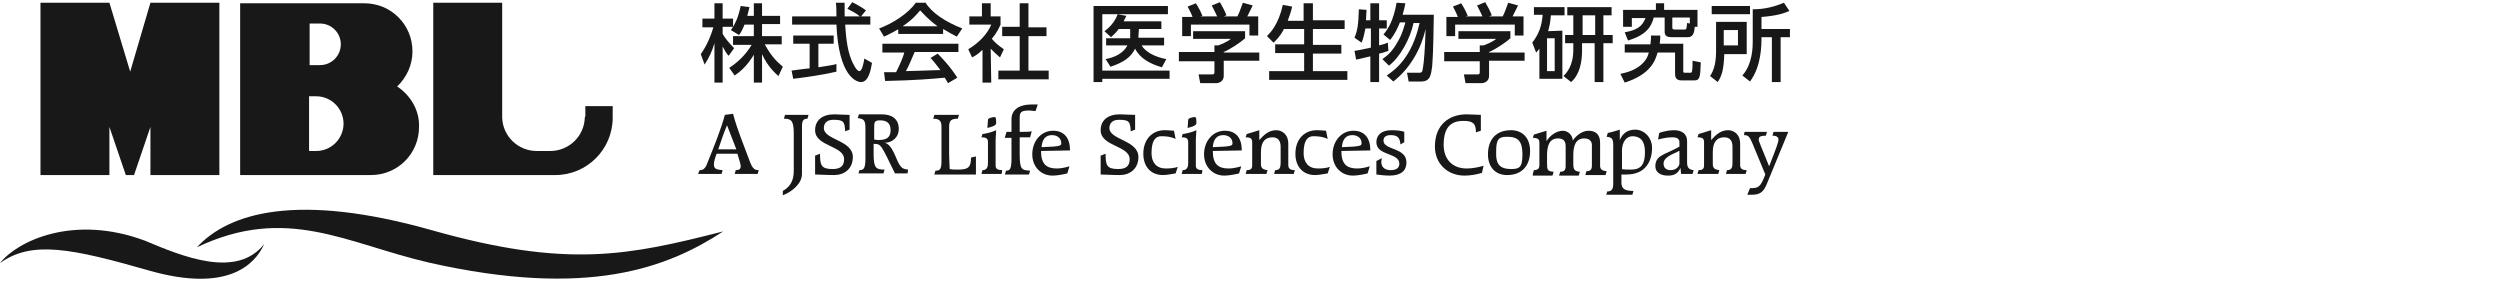 <?xml version="1.0" encoding="utf-8"?>
<!-- Generator: Adobe Illustrator 27.0.0, SVG Export Plug-In . SVG Version: 6.00 Build 0)  -->
<svg version="1.1" id="レイヤー_1" xmlns="http://www.w3.org/2000/svg" xmlns:xlink="http://www.w3.org/1999/xlink" x="0px"
	 y="0px" width="457px" height="51.4px" viewBox="0 0 457 51.4" style="enable-background:new 0 0 457 51.4;" xml:space="preserve">
<style type="text/css">
	.st0{fill:#181818;}
</style>
<g>
	<g>
		<g>
			<path class="st0" d="M36,45.2c5.8-6.3,18.3-10.1,43-3.1c24.8,7,35.9,4.6,53.2,0.2c-10.1,6.6-24.6,12.3-53.8,5.7
				C63.3,44.5,52.4,37.4,36,45.2z"/>
			<path class="st0" d="M48.3,44.6c-1.7,3.8-6.7,8.9-20.9,4.9C13.1,45.4,5.8,43.9,0,48.1c3.1-4,13.4-9,26.5-4.1
				C33.4,46.9,43.3,51,48.3,44.6z"/>
		</g>
		<g>
			<polygon class="st0" points="27.5,0.5 23.8,13.1 20,0.5 7.4,0.5 7.4,32 20,32 20,23.2 23,32 24.5,32 27.5,23.2 27.5,32 40.1,32 
				40.1,0.5 			"/>
			<path class="st0" d="M72.6,15.8c1.7-1.6,2.8-3.9,2.8-6.4c0-4.9-3.9-8.8-8.8-8.8H43.9V32h23.9c4.9,0,8.8-3.9,8.8-8.8
				C76.7,20.1,75,17.4,72.6,15.8z M56.6,4.3h1.9c2.1,0,3.8,1.7,3.8,3.8s-1.7,3.8-3.8,3.8h-1.9V4.3z M57.8,27.6h-1.3v-10h1.3
				c2.8,0,5,2.3,5,5S60.6,27.6,57.8,27.6z"/>
			<path class="st0" d="M106.9,21.5c-0.1,3.4-2.9,6.1-6.3,6.1h-2.5c-3.4,0-6.2-2.7-6.3-6.1l0,0v-21H79.2V32h22.3
				c5.8,0,10.5-4.7,10.5-10.5v-2.1h-5v1.8L106.9,21.5z"/>
		</g>
	</g>
	<g>
		<path class="st0" d="M136.1,4.5c-0.4,1-0.7,1.5-1,1.9l-1.5-0.9c0.1-0.2,0.3-0.4,0.4-0.6h-1.9v1.3c0.5,0.9,1.4,1.9,2.1,2.6l-1,1.4
			c-0.5-0.5-0.7-1-1.1-1.7v6.6h-1.5V7.9c-0.4,1.4-1,2.7-1.8,3.9l-0.7-1.9c1.2-1.7,1.9-3.5,2.3-4.9h-2V3.4h2.2V0.6h1.5v2.8h1.9v1.5
			c0.4-0.7,0.9-1.5,1.4-3.8l1.6,0.2c-0.1,0.4-0.2,0.9-0.4,1.6h1.2V0.6h1.5v2.3h3.3v1.5h-3.3v2.2h3.6v1.5h-3.1c1.1,2,1.9,2.9,3.3,4.1
			l-0.8,1.7c-0.6-0.5-2-1.8-3-4v5.2h-1.5V10c-0.9,1.5-1.9,2.7-3.5,3.8l-1-1.4c1.4-0.9,2.9-2.2,4.1-4.2H134V6.6h3.8V4.5H136.1z"/>
		<path class="st0" d="M157.4,3h1.7v1.5h-4.6c0.1,1.2,0.2,4.3,1.2,6.6c0.1,0.2,0.8,1.9,1.4,1.9c0.5,0,0.8-1.6,0.9-2.3l1.4,0.8
			c-0.2,1.2-0.6,3.5-2,3.5c-0.9,0-4.1-1.1-4.5-10.5h-8.1V3h8.1c0-0.3,0-2-0.1-2.5h1.6c0,1,0,1.8,0,2.5h2.8c-0.7-0.6-1.4-0.9-2.3-1.4
			l0.9-1.2c0.8,0.4,1.7,0.9,2.5,1.5L157.4,3z M144.7,12.9c0.8-0.1,2.9-0.4,3.3-0.4V8h-3V6.5h7.4V8h-2.8v4.3c1.8-0.3,2.7-0.4,3.3-0.6
			v1.4c-2.5,0.6-6.1,1.1-7.9,1.3L144.7,12.9z"/>
		<path class="st0" d="M164.1,5.4c-1.2,0.7-1.9,1-2.5,1.3l-0.9-1.5c2.5-0.9,5.4-2.8,6.7-4.7h1.8c1.1,1.8,3.6,3.5,6.7,4.7l-1,1.5
			c-0.6-0.3-1.5-0.8-2.5-1.4v0.9h-8.2V5.4H164.1z M173.3,15.2c-0.2-0.3-0.3-0.5-0.6-1c-2.1,0.2-5.6,0.5-10.9,0.6l-0.2-1.6
			c0.3,0,1.7,0,2.2,0c0.4-0.8,1.2-2.4,1.5-3.6h-4V8h13.9v1.5h-8c-0.5,1.2-1.1,2.6-1.6,3.5c2.9-0.1,3.2-0.1,6.3-0.2
			c-0.8-1-1.1-1.5-1.8-2.2l1.3-0.8c0.5,0.5,2.2,2.2,3.6,4.4L173.3,15.2z M171.4,4.8c-1.7-1.2-2.8-2.5-3.2-2.9
			c-0.6,0.7-1.4,1.7-3.2,2.9H171.4z"/>
		<path class="st0" d="M181.2,15.1h-1.6v-6c-0.9,0.9-1.4,1.1-1.9,1.4L177,9c2-1.2,3.5-2.8,4.2-4.5h-4V3h2.3V0.6h1.6V3h1.8v1.5
			c-0.3,0.6-0.6,1.4-1.6,2.6c0.8,0.9,1.2,1.2,2.2,1.9l-0.7,1.5c-0.7-0.6-1.1-1-1.7-1.6L181.2,15.1L181.2,15.1z M186.4,0.6h1.6V5h3.3
			v1.6H188v6.3h3.7v1.6h-9.2v-1.6h3.9V6.6h-3.2V4.9h3.2V0.6z"/>
		<path class="st0" d="M199.9,1.1h13.6v1.5h-12v10.3h12.3v1.5h-12.3V15h-1.6V1.1z M206.6,7c0-0.1,0-0.2,0-0.3V5.3h-2.1
			c-0.5,0.7-1,1.1-1.4,1.5l-1.2-1.1c0.7-0.5,1.9-1.6,2.4-3.1l1.6,0.3c-0.2,0.4-0.3,0.6-0.5,1h6.9v1.4h-4.1l-0.1,1.4v0.2h4.7v1.4
			h-4.1c0.6,1.1,2.3,2.1,4.5,2.5l-0.8,1.5c-2.1-0.6-4-1.6-4.9-3.4c-0.8,1.6-2.1,2.5-4.5,3.3l-0.9-1.4c1.6-0.3,3.2-1,4-2.5h-3.9V7
			H206.6z"/>
		<path class="st0" d="M227.6,5.7V7c-0.9,0.8-2.7,2-3.9,2.5v0.1h6.5v1.5h-6.5v2.8c0,1.1-1.1,1.3-1.3,1.3h-3l-0.3-1.6h2.5
			c0.4,0,0.4-0.2,0.4-0.5v-1.9h-6.5V9.5h6.5V8.3h0.7c0.5-0.2,1.6-0.6,2.3-1.2h-6.9V5.7H227.6z M218,3.1c-0.3-0.8-0.7-1.5-0.9-1.9
			l1.5-0.6c0.4,0.6,0.9,1.5,1.2,2.3L219.4,3h3.1c-0.4-0.9-0.7-1.4-1-2l1.5-0.6c0.3,0.5,0.9,1.6,1.2,2.4L223.7,3h2.5
			c0.2-0.4,0.4-0.8,1-2.5L229,1c-0.4,0.8-0.6,1.2-1,2h2v3.5h-1.6v-2h-10.7v2.1h-1.6V3.1H218z"/>
		<path class="st0" d="M234.7,5.3c-0.7,1.4-1.4,2-1.9,2.5l-1.2-1.2c0.6-0.6,2.1-2.1,2.9-5.7l1.7,0.3c-0.1,0.6-0.4,1.5-0.8,2.6h2.9
			V0.6h1.7v3.1h5.8v1.6H240v2.9h5.2v1.6H240V13h6.3v1.6H232V13h6.4V9.7h-5.3V8.1h5.3V5.3H234.7z"/>
		<path class="st0" d="M249.6,5.2c-0.2,1-0.4,1.9-0.7,2.6l-1.3-0.9c0.6-1.5,0.7-2.4,0.8-5.2l1.4,0.1c0,0.7-0.1,1.3-0.1,1.9h0.8V0.6
			h1.6v3.1h1.4v1.5h-1.4v3.1c0.8-0.2,1.1-0.3,1.6-0.5l0.1,1.5c-0.9,0.3-1.2,0.4-1.7,0.5V15h-1.6v-4.7c-0.8,0.2-1.7,0.4-2.6,0.6
			l-0.3-1.6c0.6-0.1,1.3-0.2,3-0.6V5.2H249.6z M253.5,13.8c1.6-1.1,4.6-3.3,6-9.6h-1.1c-0.6,2.8-2.4,6.2-4.5,7.8l-1.2-1.2
			c0.7-0.5,1.7-1.2,2.7-3c1-1.6,1.3-3.1,1.5-3.7h-1c-0.3,0.8-1,2.3-1.8,3.2l-1.2-1c0.9-1.1,1.8-2.5,2.4-5.8l1.6,0.1
			c-0.1,0.5-0.2,1.1-0.5,2.1h5.7c-0.1,7.1-0.2,7.9-0.3,9.4c-0.2,1.5-0.3,2.8-2,2.8h-2.3l-0.3-1.6h2.1c0.5,0,0.7,0,0.8-0.8
			c0.2-1.1,0.4-3.6,0.5-7.2c-0.8,3.5-2.7,7.1-5.9,9.6L253.5,13.8z"/>
		<path class="st0" d="M276.1,5.7V7c-0.9,0.8-2.7,2-3.9,2.5v0.1h6.5v1.5h-6.5v2.8c0,1.1-1.1,1.3-1.3,1.3h-3l-0.3-1.6h2.5
			c0.4,0,0.4-0.2,0.4-0.5v-1.9H264V9.5h6.5V8.3h0.7c0.5-0.2,1.6-0.6,2.3-1.2h-6.9V5.7H276.1z M266.5,3.1c-0.3-0.8-0.7-1.5-0.9-1.9
			l1.5-0.6c0.4,0.6,0.9,1.5,1.2,2.3L267.9,3h3.1c-0.4-0.9-0.7-1.4-1-2l1.5-0.6c0.3,0.5,0.9,1.6,1.2,2.4L272.2,3h2.5
			c0.2-0.4,0.4-0.8,1-2.5l1.8,0.5c-0.4,0.8-0.6,1.2-1,2h2v3.5h-1.6v-2H266v2.1h-1.6V3.1H266.5z"/>
		<path class="st0" d="M285.6,5.6v8.8h-4.2V8.9c-0.2,0.3-0.3,0.4-0.6,0.7l-0.7-1.8c1.2-1.6,1.7-2.9,1.9-5.1h-1.6V1.3h5.6v1.5h-2.5
			c-0.1,1.2-0.2,1.8-0.5,2.9L285.6,5.6L285.6,5.6z M284.2,7h-1.4v6h1.4V7z M287.7,2.8h-1.2V1.3h8.1v1.5h-1.5v3.6h1.7v1.5h-1.7V15
			h-1.6V7.9h-2.3v1.3c0,2.1-0.4,4.4-2,5.8l-1.4-1.1c0.5-0.5,1.8-1.8,1.8-4.8V7.9h-1.5V6.4h1.5V2.8H287.7z M289.3,6.4h2.3V2.8h-2.3
			V6.4z"/>
		<path class="st0" d="M303.5,6.4c0,0.5,0,0.8-0.1,1.6h4.3v4.9c0,0.3,0,0.4,0.3,0.4h1c0.3,0,0.4-0.1,0.4-2.2l1.5,0.3
			c-0.1,2.6-0.1,3.3-1.2,3.3h-2.3c-1.2,0-1.2-0.8-1.2-1.4V9.6H303c-0.4,1.5-1.3,4-6,5.5l-0.8-1.6c0.9-0.2,3.1-0.6,4.5-2.4
			c0.4-0.5,0.6-1.1,0.7-1.5H297V8.1h4.7c0.1-0.7,0.1-1.1,0.1-1.6h1.7L303.5,6.4L303.5,6.4z M309.8,4.9c-0.1,1.3-0.4,1.9-1.3,1.9
			h-2.9c-0.8,0-1.3-0.2-1.3-1V3.2h-2c-0.4,1.6-1.3,3.2-4.7,4.2L297,5.9c2.3-0.4,3.2-1.1,3.8-2.6h-2.5v1.6h-1.6V1.8h6V0.6h1.5v1.2
			h6.1v3.1H309.8z M308.9,3.2h-3.2V5c0,0.2,0,0.4,0.4,0.4h1.8c0.4,0,0.4-0.1,0.5-1.2l0.5,0.1L308.9,3.2L308.9,3.2z"/>
		<path class="st0" d="M313.6,4h5.7v5.9h-4.1c-0.1,2.7-0.4,3.9-1.2,5.1l-1.4-1.1c0.4-0.6,1.1-1.8,1.1-4.5V4H313.6z M319.9,2.6h-7
			V1.1h7V2.6z M315.1,5.5v2.8h2.6V5.5H315.1z M327.1,2c-1.1,0.5-2.5,0.9-5.1,1.1v2.2h5.2v1.5h-1.7V15h-1.6V6.8H322
			c0,1.4,0,5.3-2.1,8.1l-1.4-1.1c1.9-2.1,1.9-5.4,1.9-6.1v-6c2,0,3.8-0.4,5.7-1.2L327.1,2z"/>
	</g>
	<g>
		<path class="st0" d="M134,20.8c0.8,3,1.7,5,3.1,8.8c0.5,1.3,0.9,1.5,1.6,1.5l-0.2,0.7h-4.2l0.2-0.7c0.6,0,0.9-0.2,0.9-0.7
			c0-0.3-0.1-0.7-0.6-2.3H131c-0.2,0.5-0.5,1.4-0.5,1.9c0,0.8,0.3,1,1.6,1.1l-0.2,0.7h-4.3l0.3-0.7c0.7,0,0.9-0.3,1.2-0.8
			c1.3-3.2,2.8-6.9,3.4-9.3L134,20.8z M134.6,27.3c-0.6-1.5-1.1-2.9-1.7-4.4c-0.6,1.4-1.1,2.9-1.6,4.4H134.6z"/>
		<path class="st0" d="M143.5,21h4.3l-0.2,0.7c-0.7,0-1,0.3-1,1.4v8.7c0,1.7-1.7,3.2-3.5,3.9v-0.8c1.4-0.8,2-1.9,2-3.7v-6.8
			c0-2.4-0.5-2.7-1.8-2.7L143.5,21z"/>
		<path class="st0" d="M148.9,28.5l1-0.4c0,2.1,0.2,2.8,2.3,2.8c1.5,0,2.1-0.6,2.1-1.8c0-2.5-5.3-2.3-5.3-5.3c0-1.8,1.3-2.9,3.5-2.9
			c0.9,0,1.8,0.1,2.8,0.1v2.7l-0.8,0.3l0,0c-0.1-1.8-0.3-2.1-2.2-2.1c-1.3,0-1.7,0.8-1.7,1.5c0,2.2,5.3,2.2,5.3,5.3
			c0,2.2-1.6,3.3-3.4,3.3c-1.7,0-2.6-0.1-3.5-0.1v-3.4H148.9z"/>
		<path class="st0" d="M156.9,31.8l0.2-0.7c0.8,0,1.1-0.3,1.1-2.2v-5.5c0-1.4-0.3-1.7-1.4-1.8l0.2-0.7h4.2c1.8,0,3.1,0.8,3.1,2.7
			c0,1.4-1.1,2.5-2.6,2.5l0,0c1.2,0.2,1.9,2.3,2.4,3.4c0.6,1.2,0.9,1.4,1.9,1.5l-0.1,0.7h-2.3c-2.6-5.3-2.5-5.4-3.9-5.4v1.8
			c0,2.6,0.4,2.9,2,2.9l-0.2,0.7h-4.6L156.9,31.8L156.9,31.8z M159.7,25.5c0.3,0,0.5,0.1,0.8,0.1c1.5,0,2.3-0.4,2.3-1.8
			c0-1.2-0.6-1.8-1.9-1.8c-1,0-1.1,0.3-1.1,1.2v2.3C159.8,25.5,159.7,25.5,159.7,25.5z"/>
		<path class="st0" d="M170.8,21h4.5l-0.2,0.7c-1.2,0-1.6,0.3-1.6,1.5v5c0,1,0.1,2.1,0.1,2.7c0.4,0.1,1,0.1,1.5,0.1
			c1.9,0,2.4-0.4,2.4-2.2l0.9-0.2v3.3h-7.6l0.2-0.7c0.8,0,1.1-0.2,1.1-1.8v-6.3c0-1-0.4-1.4-1.5-1.4L170.8,21z"/>
		<path class="st0" d="M183.1,31.8h-3.7l0.2-0.7c0.6,0,1-0.3,1-1.3V26c0-0.6-0.2-0.9-1.2-0.9l0.2-0.6c0.8-0.1,1.9-0.4,2.5-0.7
			c0,0.4-0.1,1.1-0.1,1.8v4.7c0,0.5,0.3,0.8,1.2,0.8L183.1,31.8z M180.6,21.9c0-0.3,0.8-0.5,1.2-0.5c0.2,0,0.3,0.1,0.3,1
			c0,0.4-0.1,0.6-1.6,1L180.6,21.9z"/>
		<path class="st0" d="M183.7,25.1l0.3-1h0.9v-2.3c0-1.8,1.5-2.7,3.6-2.7h1.2l-0.4,1.2c-0.4,0-0.8-0.1-1.1-0.1
			c-1.6,0-1.8,0.3-1.8,1.4v2.5h0.7c0.5,0,1,0,1.5-0.1l-0.3,1.1h-1.9V28c0,3,0.3,3.1,1.9,3.2l-0.2,0.7h-4.4l0.2-0.7
			c0.8,0,1-0.4,1-2.4v-3.6h-1.2V25.1z"/>
		<path class="st0" d="M195.1,31.7c-0.8,0.2-1.9,0.4-2.7,0.4c-2.1,0-3.7-1.6-3.7-3.9c0-2.4,1.6-4.3,3.8-4.3c2.1,0,3.1,1.4,3.1,3.6
			l-5.3,0.1c0,2.4,1,3.2,2.9,3.2c0.8,0,1.6-0.2,2.3-0.4L195.1,31.7z M192.5,26.8c1.2-0.1,1.5-0.2,1.5-0.6c0-1-0.8-1.5-1.7-1.5
			c-1.2,0-1.8,0.8-1.9,2.2L192.5,26.8z"/>
		<path class="st0" d="M201.1,28.5l1-0.4c0,2.1,0.2,2.8,2.3,2.8c1.5,0,2.1-0.6,2.1-1.8c0-2.5-5.3-2.3-5.3-5.3c0-1.8,1.3-2.9,3.5-2.9
			c0.9,0,1.8,0.1,2.8,0.1v2.7l-0.8,0.3l0,0c-0.1-1.8-0.3-2.1-2.2-2.1c-1.3,0-1.7,0.8-1.7,1.5c0,2.2,5.3,2.2,5.3,5.3
			c0,2.2-1.6,3.3-3.4,3.3c-1.7,0-2.6-0.1-3.5-0.1v-3.4H201.1z"/>
		<path class="st0" d="M214.9,25.4c-0.8-0.4-1.7-0.5-2.6-0.5c-1.1,0-1.8,0.8-1.8,3.1c0,1.7,0.9,2.8,2.6,2.8c0.9,0,1.7-0.1,2.2-0.3
			l-0.4,1.2c-0.8,0.1-1.5,0.3-2.3,0.3c-2.2,0-3.6-1.5-3.6-3.9c0-2.7,1.7-4.3,3.9-4.3c0.9,0,1.3,0.1,1.7,0.1L214.9,25.4z"/>
		<path class="st0" d="M219.7,31.8H216l0.2-0.7c0.6,0,1-0.3,1-1.3V26c0-0.6-0.2-0.9-1.2-0.9l0.2-0.6c0.8-0.1,1.9-0.4,2.5-0.7
			c0,0.4-0.1,1.1-0.1,1.8v4.7c0,0.5,0.3,0.8,1.2,0.8L219.7,31.8z M217.2,21.9c0-0.3,0.8-0.5,1.2-0.5c0.2,0,0.3,0.1,0.3,1
			c0,0.4-0.1,0.6-1.6,1L217.2,21.9z"/>
		<path class="st0" d="M226.5,31.7c-0.8,0.2-1.9,0.4-2.7,0.4c-2.1,0-3.7-1.6-3.7-3.9c0-2.4,1.6-4.3,3.8-4.3c2.1,0,3.1,1.4,3.1,3.6
			l-5.3,0.1c0,2.4,1,3.2,2.9,3.2c0.8,0,1.6-0.2,2.3-0.4L226.5,31.7z M223.8,26.8c1.2-0.1,1.5-0.2,1.5-0.6c0-1-0.8-1.5-1.7-1.5
			c-1.2,0-1.8,0.8-1.9,2.2L223.8,26.8z"/>
		<path class="st0" d="M227.7,31.8l0.2-0.7c0.8,0,1-0.3,1-0.9V26c0-0.6-0.2-0.9-1.2-0.9l0.2-0.6c0.7-0.2,1.6-0.5,2.3-0.7v1.8
			c0.8-0.9,1.7-1.8,3.1-1.8c0.9,0,2.2,0.6,2.2,2.5v3.8c0,0.6,0.2,1,1.2,1l-0.2,0.7h-3.6l0.2-0.7c0.8,0,1-0.4,1-1.4v-2.9
			c0-1.2-0.6-1.7-1.5-1.7c-1.3,0-2.1,0.8-2.1,2.7V30c0,0.7,0.3,1,1.2,1.1l-0.2,0.7C231.5,31.8,227.7,31.8,227.7,31.8z"/>
		<path class="st0" d="M242.7,25.4c-0.8-0.4-1.7-0.5-2.6-0.5c-1.1,0-1.8,0.8-1.8,3.1c0,1.7,0.9,2.8,2.6,2.8c0.9,0,1.7-0.1,2.2-0.3
			l-0.4,1.2c-0.8,0.1-1.5,0.3-2.3,0.3c-2.2,0-3.6-1.5-3.6-3.9c0-2.7,1.7-4.3,3.9-4.3c0.9,0,1.3,0.1,1.7,0.1L242.7,25.4z"/>
		<path class="st0" d="M250,31.7c-0.8,0.2-1.9,0.4-2.7,0.4c-2.1,0-3.7-1.6-3.7-3.9c0-2.4,1.6-4.3,3.8-4.3c2.1,0,3.1,1.4,3.1,3.6
			l-5.3,0.1c0,2.4,1,3.2,2.9,3.2c0.8,0,1.6-0.2,2.3-0.4L250,31.7z M247.4,26.8c1.2-0.1,1.5-0.2,1.5-0.6c0-1-0.8-1.5-1.7-1.5
			c-1.2,0-1.8,0.8-1.9,2.2L247.4,26.8z"/>
		<path class="st0" d="M251.7,29.4l0.9-0.5c0,0.2-0.1,0.5-0.1,0.7c0,1,0.7,1.5,1.7,1.5c1.2,0,1.6-0.5,1.6-1.2c0-2-4.2-1.4-4.2-3.9
			c0-1.2,0.8-2.2,2.8-2.2c0.9,0,1.8,0.1,2.3,0.3V26l-0.7,0.4c-0.1-1.2-0.5-1.7-1.8-1.7c-0.9,0-1.3,0.4-1.3,1c0,1.8,4.2,1.2,4.2,4
			c0,1.5-1,2.4-3.1,2.4c-0.7,0-1.7-0.1-2.4-0.2v-2.5C251.6,29.4,251.7,29.4,251.7,29.4z"/>
		<path class="st0" d="M270.7,23.9l-0.9,0.3c0-1.6-0.5-2.1-2.3-2.1c-2.4,0-3.6,1.3-3.6,4.4c0,2.6,1.6,4.3,4.2,4.3
			c1,0,2.1-0.2,3.1-0.5l-0.3,1.3c-1,0.3-2.1,0.5-3.2,0.5c-3.1,0-5.4-2.2-5.4-5.3c0-4.1,2.7-5.9,5.8-5.9c1,0,1.9,0.1,2.6,0.1
			L270.7,23.9L270.7,23.9z"/>
		<path class="st0" d="M276.2,23.8c2.2,0,3.5,1.5,3.5,3.8c0,2.7-1.5,4.4-4.2,4.4c-2.2,0-3.5-1.5-3.5-3.8
			C272,25.5,273.5,23.8,276.2,23.8z M276.3,30.9c1.6,0,2-0.5,2-2.7c0-2.4-0.8-3.2-2.8-3.2c-1.6,0-2,0.5-2,2.7
			C273.4,30.1,274.2,30.9,276.3,30.9z"/>
		<path class="st0" d="M280.2,31.8l0.2-0.7c0.7,0,1-0.3,1-0.9v-4.1c0-0.6-0.2-0.9-1.2-0.9l0.2-0.6c0.7-0.2,1.6-0.5,2.3-0.7v1.9l0,0
			c0.6-1,1.8-1.9,3-1.9c0.9,0,1.8,0.8,1.8,1.8l0,0c0.6-0.9,1.7-1.8,2.9-1.8c1.3,0,2.1,0.7,2.1,2.2v4.2c0,0.6,0.3,0.9,1.2,1l-0.2,0.7
			h-3.7l0.2-0.7c0.7,0,1-0.3,1-1v-3.8c0-0.8-0.6-1.2-1.4-1.2c-1.6,0-2,1.4-2,3.1v1.5c0,1.1,0.2,1.4,1.2,1.5l-0.2,0.7H285l0.2-0.7
			c0.7,0,1-0.3,1-1v-3.7c0-0.9-0.4-1.4-1.4-1.4c-1.6,0-2,1.4-2,3.1v1.5c0,1.2,0.1,1.4,1.2,1.5l-0.2,0.7h-3.6V31.8z"/>
		<path class="st0" d="M293.6,35.7l0.2-0.7c0.8,0,1.1-0.4,1.1-1.4v-7c0-1.2-0.2-1.5-1.2-1.6l0.2-0.7c0.6-0.1,1.6-0.4,2.2-0.6v1.9
			l0,0c0.5-1.2,1.4-1.9,2.8-1.9c1.8,0,3.1,1.6,3.1,3.3c0,2.5-1.2,4.9-4.7,4.9h-0.9v1.5c0,1.1,0.6,1.5,2.2,1.5l-0.2,0.7h-4.8
			L293.6,35.7L293.6,35.7z M296.4,30.9c0.5,0.1,1,0.1,1.8,0.1c1.8,0,2.5-1,2.5-3.2c0-2.1-0.9-2.9-2.3-2.9c-1.1,0-1.9,1.1-1.9,2.6
			v3.4H296.4z"/>
		<path class="st0" d="M303.3,24.3c0.9-0.3,1.8-0.5,2.7-0.5c1.5,0,2.4,0.7,2.4,2v3.9c0,0.9,0.3,1.3,1.2,1.4l-0.2,0.7h-2.1l-0.1-1.1
			l0,0c-0.5,1-1.1,1.4-2.3,1.4c-1.5,0-2.3-0.7-2.3-1.7c0-2.1,1.8-2.1,4.4-3.6V26c0-0.6-0.4-0.9-1.3-0.9c-1,0-1.8,0.2-2.6,0.4
			L303.3,24.3z M306.9,27.6c-0.8,0.5-2.8,1-2.8,2.3c0,0.8,0.5,1.2,1.3,1.2c1.1,0,1.6-0.8,1.6-1.2v-2.3H306.9z"/>
		<path class="st0" d="M310.3,31.8l0.2-0.7c0.8,0,1-0.3,1-0.9V26c0-0.6-0.2-0.9-1.2-0.9l0.2-0.6c0.7-0.2,1.6-0.5,2.3-0.7v1.8
			c0.8-0.9,1.7-1.8,3.1-1.8c0.9,0,2.2,0.6,2.2,2.5v3.8c0,0.6,0.2,1,1.2,1l-0.2,0.7h-3.6l0.2-0.7c0.8,0,1-0.4,1-1.4v-2.9
			c0-1.2-0.6-1.7-1.5-1.7c-1.3,0-2.1,0.8-2.1,2.7V30c0,0.7,0.3,1,1.2,1.1l-0.2,0.7C314.1,31.8,310.3,31.8,310.3,31.8z"/>
		<path class="st0" d="M318.9,24.1h4.1l-0.2,0.7c-1,0-1.3,0.2-1.3,0.7c0,0.4,0.3,0.9,1.9,4.9l0,0c1.4-3.6,1.7-4.4,1.7-4.9
			c0-0.4-0.3-0.7-1.1-0.7l0.2-0.7h2.7l-4,9.7c-0.6,1.4-1.3,1.8-2.7,1.8h-0.8l0.5-1.2c1.6,0,1.9-0.2,2.8-2.5l-2.4-5.8
			c-0.5-1.2-0.8-1.4-1.5-1.4L318.9,24.1z"/>
	</g>
</g>
</svg>
